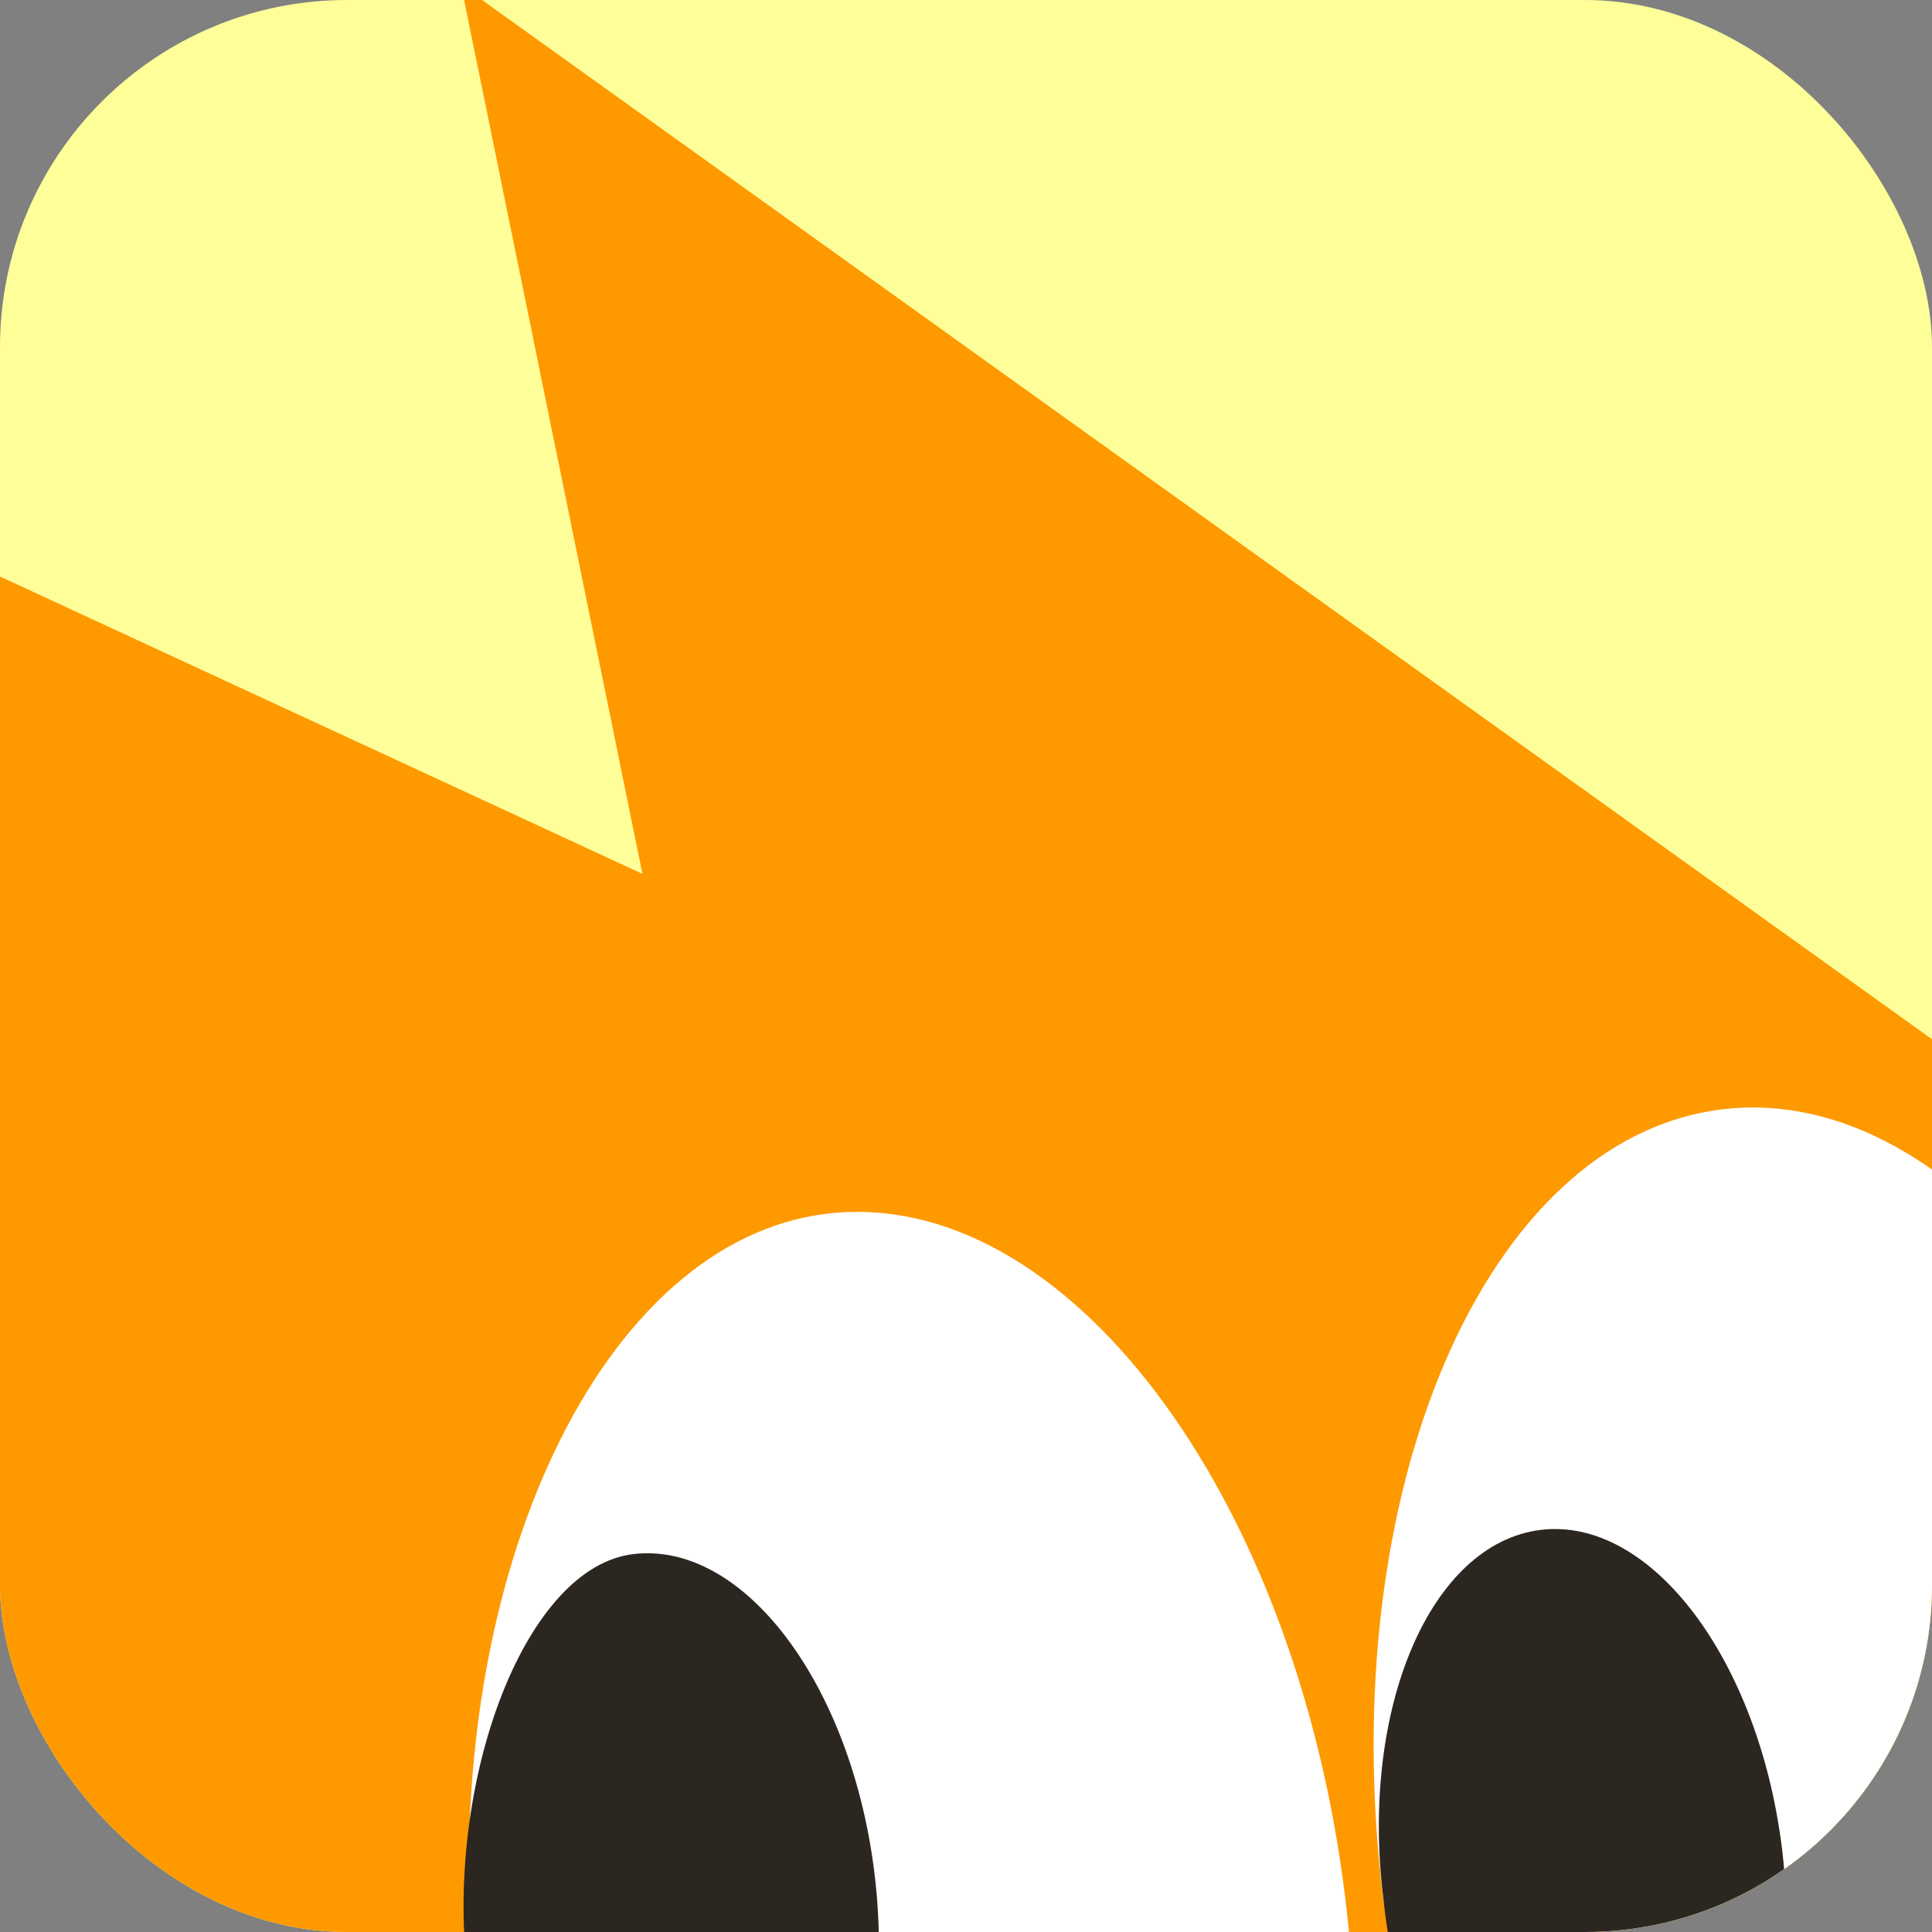 <svg width="256" height="256" viewBox="0 0 256 256" fill="none" xmlns="http://www.w3.org/2000/svg">
<rect x="0" y="0" width="256" height="256" fill="#808080" stroke="none"/>
<g clip-path="url(#clip0_2003_2369)">
<rect width="256" height="256" rx="46" fill="#FEFF99"/>
<g clip-path="url(#clip1_2003_2369)">
<path d="M-114.001 23.632L85.128 115.792L61.088 -2L425.265 259.024L-62.64 259.024L-114.001 23.632Z" fill="#FF9900"/>
<path fill-rule="evenodd" clip-rule="evenodd" d="M298.157 259.025C298.206 252.083 297.804 244.922 296.913 237.631C290.333 183.756 259.558 143.178 228.174 146.998C196.789 150.817 176.682 197.586 183.262 251.461C183.65 254.011 184.086 256.534 184.569 259.025L298.157 259.025Z" fill="white"/>
<path fill-rule="evenodd" clip-rule="evenodd" d="M236.579 259.025C236.854 254.561 236.722 249.855 236.133 245.027C233.062 219.886 218.743 200.945 204.151 202.72C189.558 204.496 180.218 226.317 183.288 251.458C183.555 254.069 183.94 256.595 184.43 259.025L236.579 259.025Z" fill="#2C2620"/>
<path fill-rule="evenodd" clip-rule="evenodd" d="M179.003 259.024C178.81 256.522 178.559 254 178.249 251.462C171.669 197.588 140.894 157.01 109.51 160.829C79.702 164.456 58.901 208.456 62.524 259.024L179.003 259.024Z" fill="white"/>
<path fill-rule="evenodd" clip-rule="evenodd" d="M116.446 259.024C116.506 255.535 116.323 251.922 115.873 248.237C112.802 223.096 98.483 204.154 83.891 205.93C69.816 207.643 59.637 234.558 61.687 259.024L116.446 259.024Z" fill="#2C2620"/>
<path d="M482.518 153.869L213.743 259.025H430.314L482.518 153.869Z" fill="#FF9900"/>
</g>
</g>
<defs>
<clipPath id="clip0_2003_2369">
<rect width="256" height="256" rx="46" fill="white"/>
</clipPath>
<clipPath id="clip1_2003_2369">
<rect width="596" height="260" fill="white" transform="translate(-114 -2)"/>
</clipPath>
</defs>
</svg>
